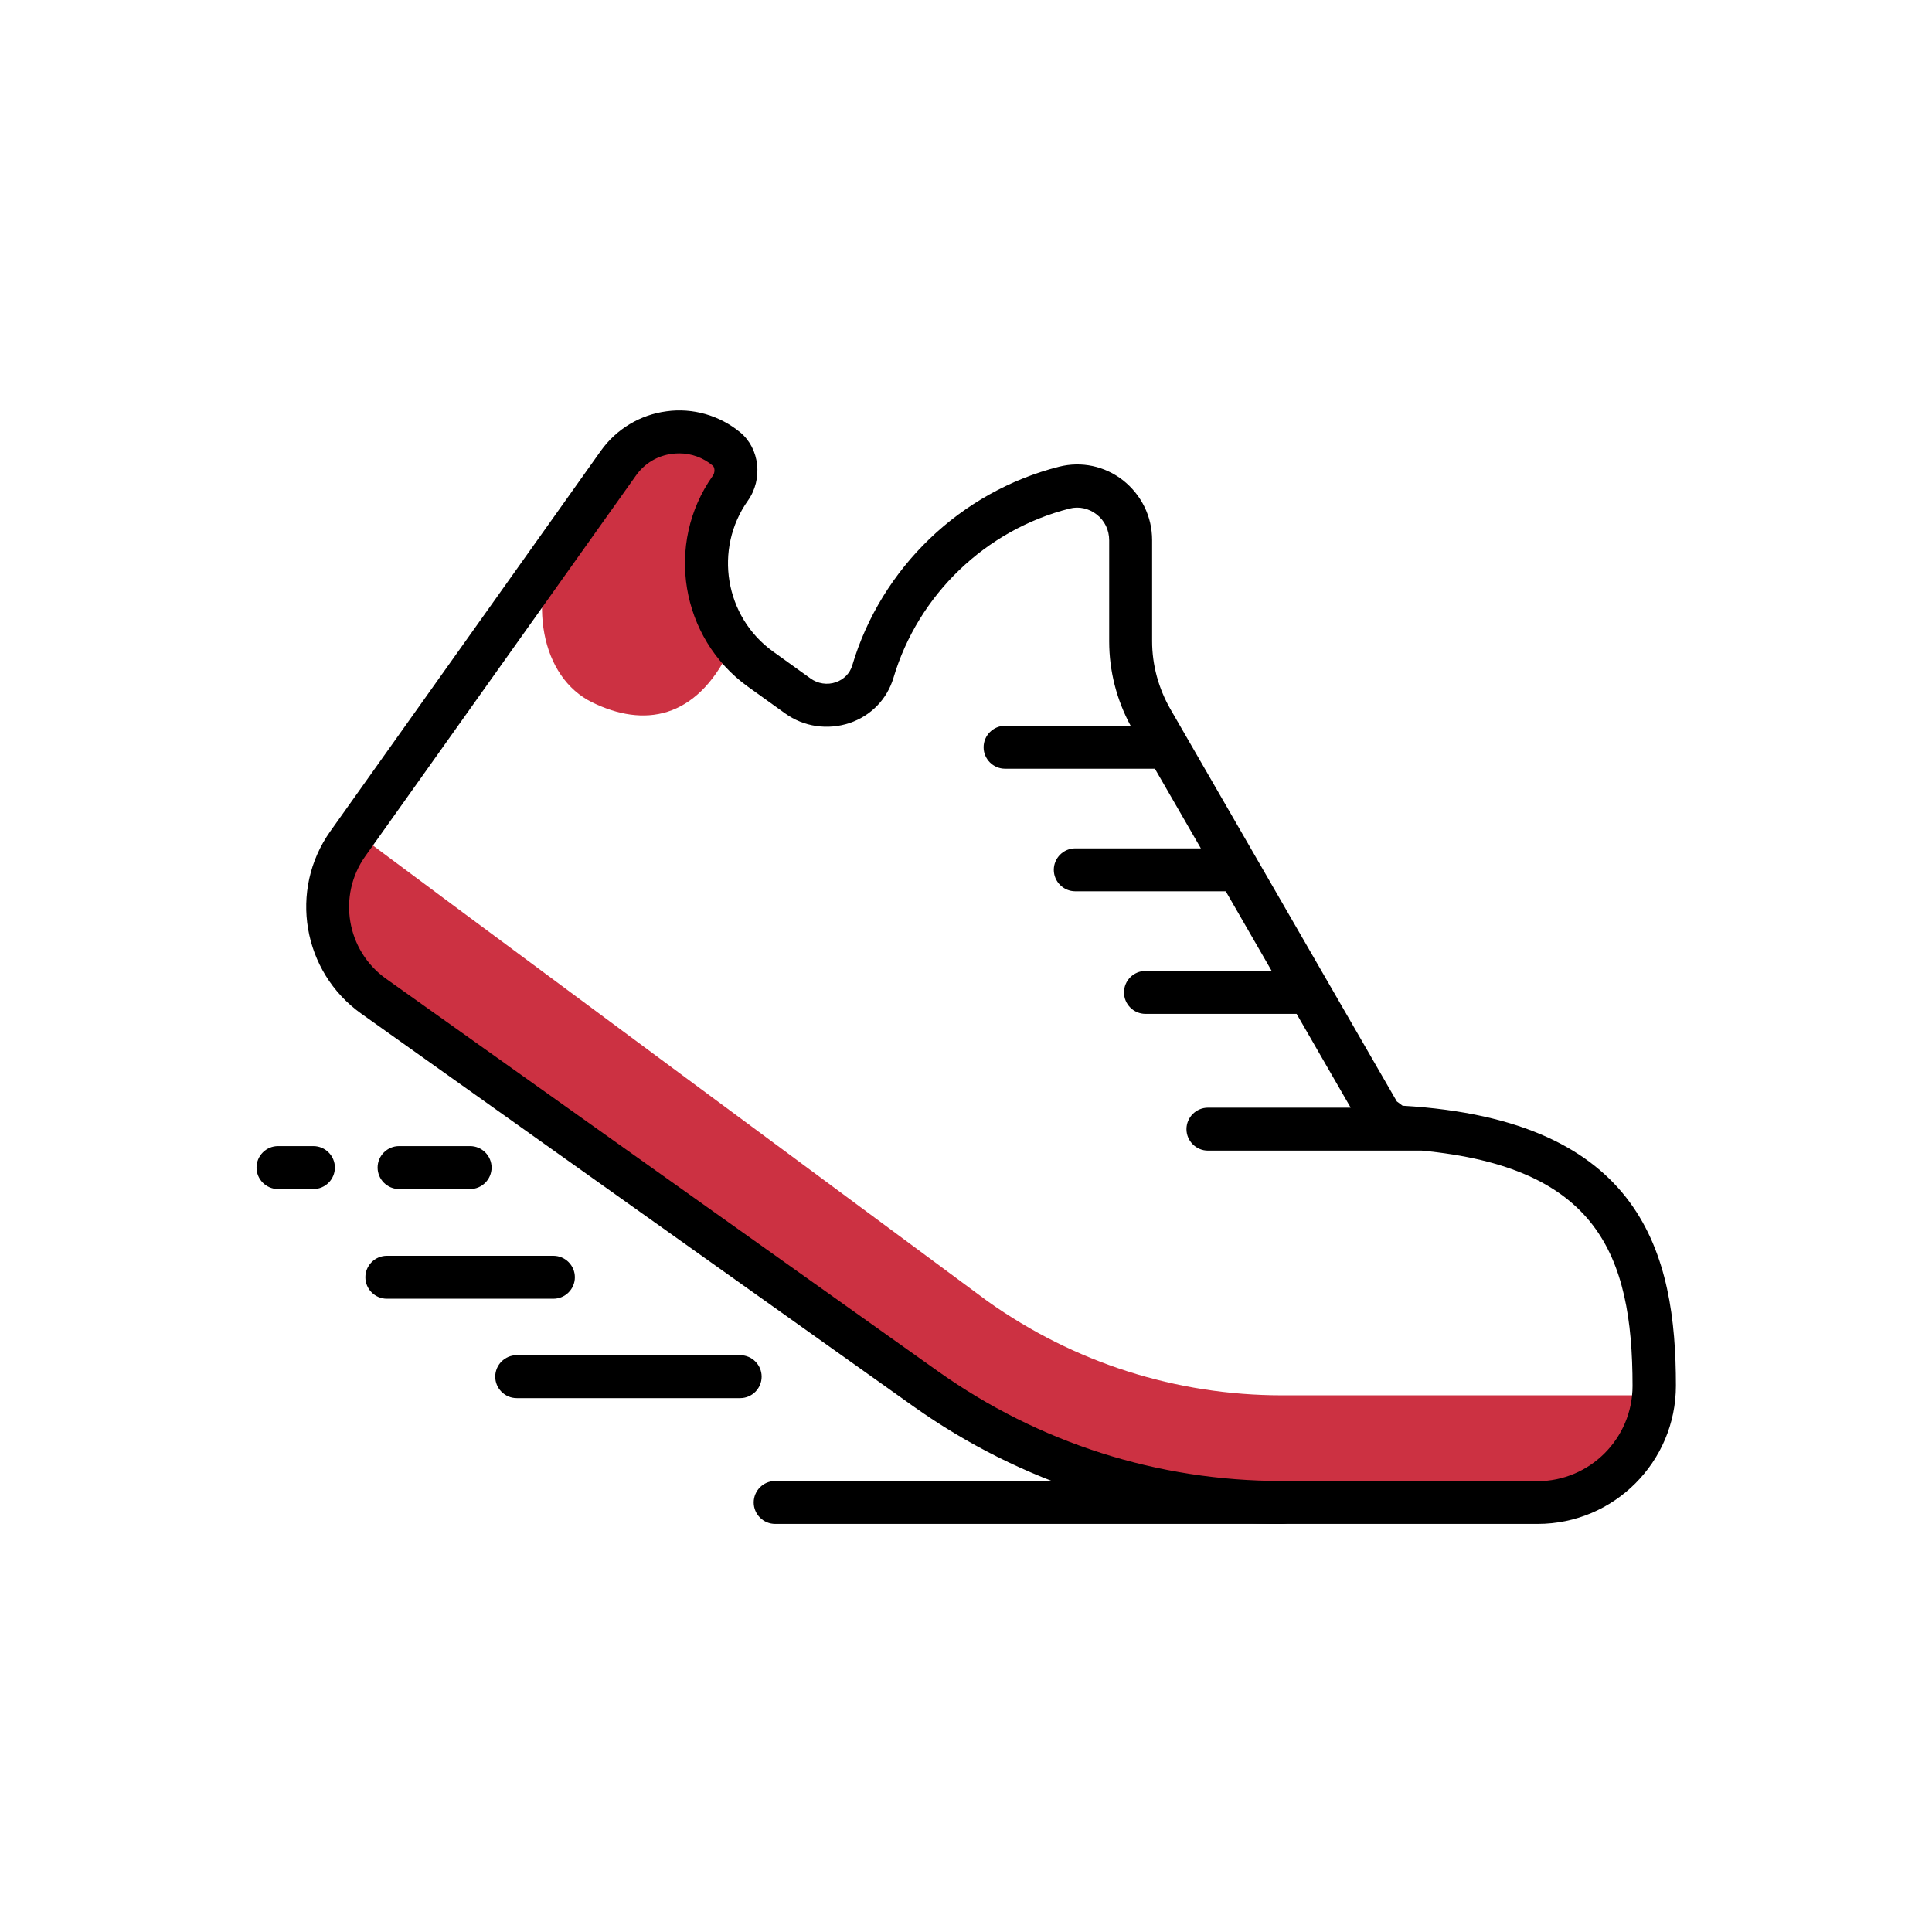 <?xml version="1.0" encoding="UTF-8"?><svg id="Layer_1" xmlns="http://www.w3.org/2000/svg" viewBox="0 0 90 90"><defs><style>.cls-1{fill:#cc3142;}</style></defs><path class="cls-1" d="m33.98,30.3c-1.57,3.22-4,3.59-6.39,2.42s-3.06-4.72-1.5-7.94,4.78-4.89,7.17-3.72c1.32.64-.99,3.44-.8,5.08.15,1.33,2.22,2.72,1.52,4.16Z"/><path d="m59.71,70.99h-23.6c-.55,0-1-.45-1-1s.45-1,1-1h23.6c.55,0,1,.45,1,1s-.45,1-1,1Z"/><path class="cls-1" d="m16.2,39.31c-1.63,2.29-1.09,5.47,1.2,7.1l25.7,18.28c4.85,3.45,10.66,5.31,16.62,5.31h11.9c4.78-.32,5.57-5,5.33-5h-17.22c-4.95,0-9.69-1.52-13.72-4.38,0,0-29.45-21.79-29.42-21.83l-.37.52Z"/><path d="m65.34,51.51l-.27-.2-10.55-18.28c-.55-.96-.85-2.05-.85-3.16v-4.71c0-1.1-.5-2.11-1.36-2.79-.85-.66-1.93-.89-2.97-.63-4.59,1.16-8.29,4.71-9.64,9.26-.11.37-.39.65-.76.78-.4.14-.85.07-1.19-.18l-1.74-1.25c-2.25-1.62-2.77-4.77-1.17-7.03.71-1,.55-2.43-.36-3.18-.96-.79-2.21-1.15-3.43-.98-1.23.16-2.34.83-3.06,1.84l-12.6,17.72c-1.95,2.74-1.3,6.55,1.44,8.5l25.7,18.28c5.05,3.59,11,5.49,17.2,5.49h11.9c3.55,0,6.44-2.89,6.44-6.44,0-6.09-1.52-12.38-12.71-13.04Zm6.28,17.48h-11.9c-5.78,0-11.33-1.77-16.04-5.12l-25.7-18.28c-1.84-1.31-2.27-3.87-.96-5.71l12.6-17.72c.4-.57,1-.93,1.69-1.02.11-.01.22-.02.33-.02.57,0,1.12.2,1.56.57.1.08.12.32,0,.48-2.23,3.15-1.5,7.55,1.63,9.81l1.74,1.25c.87.63,1.99.79,3.01.45,1-.34,1.74-1.11,2.04-2.1,1.15-3.88,4.3-6.9,8.21-7.89.43-.11.89-.01,1.25.27.38.29.59.73.59,1.21v4.71c0,1.38.35,2.73,1,3.93h-5.85c-.55,0-1,.45-1,1s.45,1,1,1h6.98l2.14,3.71h-5.85c-.55,0-1,.45-1,1s.45,1,1,1h7.01l2.14,3.71h-5.88c-.55,0-1,.45-1,1s.45,1,1,1h7.04l2.52,4.37h-6.65c-.55,0-1,.45-1,1s.45,1,1,1h9.92s.02,0,.04,0c8.12.77,9.82,4.79,9.82,10.96,0,2.45-1.99,4.44-4.44,4.44Z"/><path d="m25.78,60.5h-7.76c-.55,0-1-.45-1-1s.45-1,1-1h7.76c.55,0,1,.45,1,1s-.45,1-1,1Z"/><path d="m21.9,55.39h-3.31c-.55,0-1-.45-1-1s.45-1,1-1h3.31c.55,0,1,.45,1,1s-.45,1-1,1Z"/><path d="m14.6,55.39h-1.65c-.55,0-1-.45-1-1s.45-1,1-1h1.65c.55,0,1,.45,1,1s-.45,1-1,1Z"/><path d="m34.48,65.13h-10.41c-.55,0-1-.45-1-1s.45-1,1-1h10.41c.55,0,1,.45,1,1s-.45,1-1,1Z"/></svg>